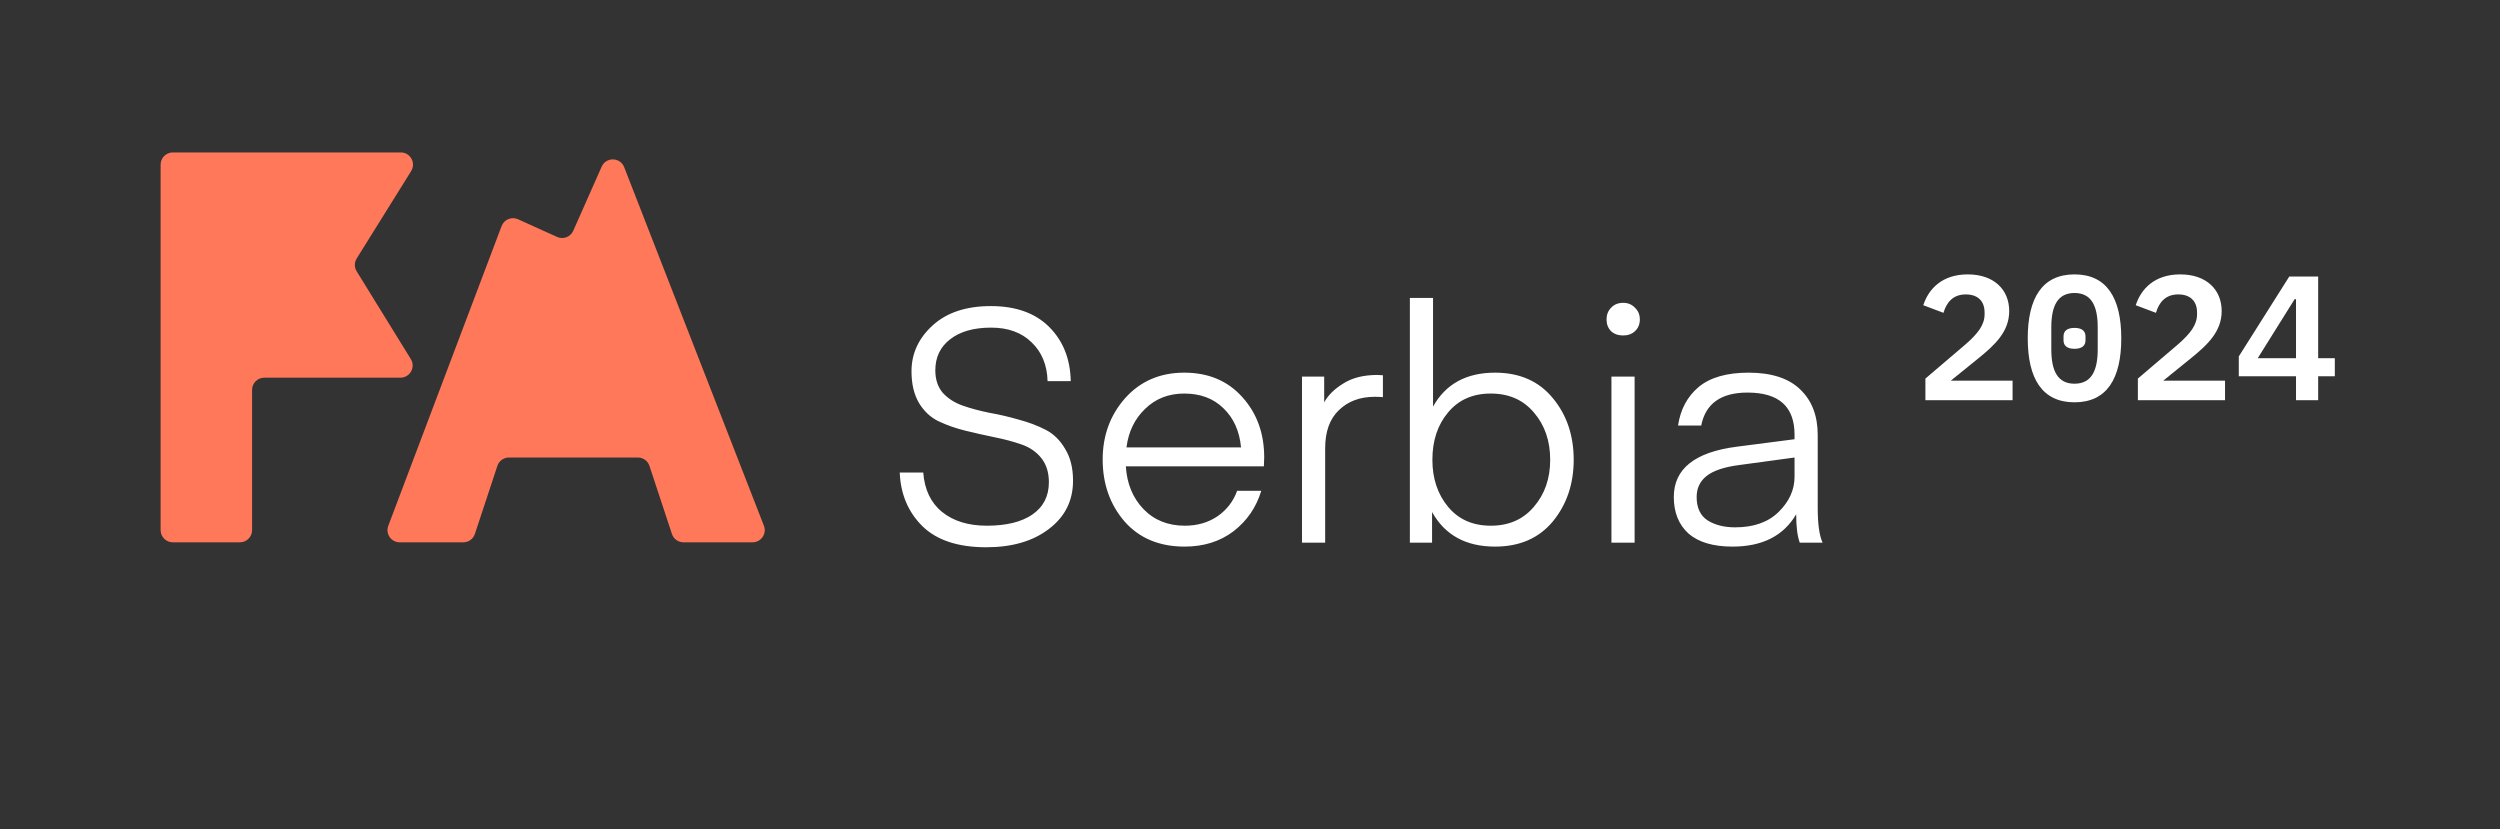<svg width="205" height="68" viewBox="0 0 205 68" fill="none" xmlns="http://www.w3.org/2000/svg">
<rect x="0" y="0" width="205" height="68" fill="#333333" stroke="none"/>
<path fill-rule="evenodd" clip-rule="evenodd" d="M21.671 30.97C21.119 30.97 20.671 31.418 20.671 31.97V43.47C20.671 44.022 20.223 44.47 19.671 44.47H14.171C13.619 44.47 13.171 44.022 13.171 43.47V13.5C13.171 12.948 13.619 12.5 14.171 12.5H32.866C33.651 12.5 34.13 13.363 33.715 14.029L29.249 21.194C29.048 21.516 29.047 21.924 29.247 22.248L33.688 29.445C34.099 30.111 33.619 30.97 32.837 30.97H21.671ZM47.007 18.923C46.782 19.431 46.186 19.658 45.68 19.429L42.479 17.979C41.953 17.741 41.336 17.997 41.131 18.537L31.839 43.116C31.592 43.77 32.075 44.47 32.775 44.47H37.992C38.423 44.47 38.806 44.193 38.941 43.783L40.784 38.203C40.919 37.793 41.302 37.516 41.734 37.516H52.306C52.737 37.516 53.12 37.793 53.255 38.203L55.098 43.783C55.233 44.193 55.616 44.47 56.048 44.47H61.708C62.412 44.47 62.895 43.762 62.64 43.107L51.183 13.708C50.861 12.88 49.698 12.853 49.337 13.666L47.007 18.923Z" fill="#FF785A"/>
<path d="M80.924 43.108C82.512 43.108 83.752 42.805 84.644 42.199C85.554 41.574 86.008 40.691 86.008 39.55C86.008 38.747 85.803 38.087 85.393 37.569C84.983 37.052 84.439 36.677 83.761 36.445C83.101 36.213 82.369 36.017 81.566 35.857C80.781 35.696 79.988 35.518 79.185 35.322C78.382 35.125 77.642 34.867 76.964 34.545C76.304 34.224 75.769 33.725 75.358 33.047C74.948 32.351 74.743 31.486 74.743 30.451C74.743 28.988 75.323 27.731 76.482 26.678C77.642 25.626 79.229 25.099 81.245 25.099C83.297 25.099 84.894 25.67 86.035 26.812C87.177 27.954 87.766 29.434 87.801 31.254H85.901C85.866 29.934 85.429 28.872 84.59 28.07C83.77 27.267 82.664 26.865 81.272 26.865C79.845 26.865 78.721 27.186 77.9 27.829C77.098 28.453 76.696 29.301 76.696 30.371C76.696 31.12 76.901 31.736 77.312 32.217C77.74 32.681 78.284 33.029 78.944 33.261C79.604 33.493 80.335 33.689 81.138 33.85C81.941 33.992 82.744 34.18 83.547 34.412C84.349 34.626 85.081 34.902 85.741 35.241C86.401 35.58 86.936 36.106 87.347 36.82C87.775 37.516 87.989 38.381 87.989 39.416C87.989 41.057 87.329 42.377 86.008 43.376C84.706 44.375 82.994 44.875 80.871 44.875C78.569 44.875 76.83 44.304 75.653 43.162C74.475 42.002 73.851 40.531 73.779 38.747H75.706C75.813 40.156 76.33 41.235 77.258 41.985C78.186 42.734 79.408 43.108 80.924 43.108ZM103.638 38.238H92.319C92.408 39.665 92.89 40.834 93.764 41.744C94.638 42.654 95.771 43.108 97.162 43.108C98.179 43.108 99.071 42.85 99.838 42.333C100.605 41.797 101.14 41.102 101.444 40.245H103.424C103.014 41.601 102.255 42.707 101.149 43.563C100.043 44.402 98.705 44.821 97.135 44.821C95.066 44.821 93.425 44.134 92.212 42.761C91.016 41.369 90.419 39.674 90.419 37.676C90.419 35.714 91.034 34.037 92.265 32.645C93.514 31.254 95.129 30.558 97.109 30.558C99.089 30.558 100.677 31.227 101.872 32.565C103.067 33.885 103.665 35.535 103.665 37.516L103.638 38.238ZM97.109 32.271C95.824 32.271 94.754 32.69 93.898 33.529C93.041 34.349 92.533 35.402 92.372 36.686H101.765C101.64 35.348 101.158 34.278 100.32 33.475C99.499 32.672 98.429 32.271 97.109 32.271ZM113.399 30.772V32.565C113.185 32.547 112.962 32.538 112.73 32.538C111.517 32.538 110.536 32.904 109.787 33.636C109.037 34.349 108.663 35.393 108.663 36.767V44.5H106.763V30.879H108.583V32.993C108.904 32.405 109.43 31.887 110.161 31.441C110.893 30.977 111.82 30.746 112.944 30.746L113.399 30.772ZM117.509 33.341C118.544 31.486 120.239 30.558 122.593 30.558C124.609 30.558 126.188 31.254 127.33 32.645C128.472 34.019 129.043 35.705 129.043 37.703C129.043 39.683 128.472 41.369 127.33 42.761C126.188 44.134 124.609 44.821 122.593 44.821C120.203 44.821 118.481 43.876 117.429 41.985V44.5H115.609V24.43H117.509V33.341ZM117.456 37.703C117.456 39.237 117.884 40.522 118.74 41.556C119.596 42.591 120.765 43.108 122.246 43.108C123.726 43.108 124.904 42.591 125.778 41.556C126.67 40.522 127.116 39.237 127.116 37.703C127.116 36.151 126.67 34.858 125.778 33.823C124.904 32.788 123.726 32.271 122.246 32.271C120.765 32.271 119.596 32.788 118.74 33.823C117.884 34.84 117.456 36.133 117.456 37.703ZM133.102 27.508C132.691 27.508 132.361 27.392 132.112 27.16C131.862 26.91 131.737 26.589 131.737 26.196C131.737 25.804 131.862 25.483 132.112 25.233C132.361 24.965 132.691 24.832 133.102 24.832C133.494 24.832 133.815 24.965 134.065 25.233C134.333 25.483 134.467 25.804 134.467 26.196C134.467 26.589 134.333 26.91 134.065 27.16C133.815 27.392 133.494 27.508 133.102 27.508ZM132.138 44.5V30.879H134.038V44.5H132.138ZM147.153 37.516L142.631 38.131C141.382 38.292 140.481 38.595 139.928 39.041C139.393 39.469 139.125 40.04 139.125 40.754C139.125 41.646 139.429 42.288 140.035 42.68C140.642 43.055 141.391 43.242 142.283 43.242C143.799 43.242 144.986 42.823 145.842 41.985C146.716 41.128 147.153 40.165 147.153 39.095V37.516ZM142.069 44.821C140.481 44.821 139.277 44.464 138.456 43.751C137.653 43.019 137.252 42.02 137.252 40.754C137.252 38.452 138.965 37.079 142.39 36.633L147.153 36.017V35.643C147.153 33.341 145.869 32.191 143.3 32.191C141.123 32.191 139.857 33.092 139.5 34.893H137.6C137.796 33.573 138.358 32.521 139.286 31.736C140.231 30.951 141.596 30.558 143.38 30.558C145.271 30.558 146.689 31.022 147.635 31.95C148.58 32.86 149.053 34.099 149.053 35.669V41.637C149.053 42.975 149.187 43.929 149.454 44.5H147.581C147.385 43.965 147.287 43.189 147.287 42.172C146.252 43.938 144.513 44.821 142.069 44.821Z" fill="white"/>
<path d="M165.031 31.217V32.815H157.883V31.042L161.138 28.268C162.213 27.338 162.736 26.626 162.736 25.769V25.623C162.736 24.665 162.155 24.142 161.196 24.142C160.135 24.142 159.612 24.81 159.365 25.652L157.709 25.028C158.145 23.691 159.249 22.5 161.355 22.5C163.52 22.5 164.755 23.764 164.755 25.507C164.755 27.163 163.636 28.253 162.169 29.43L159.961 31.217H165.031Z" fill="white"/>
<path d="M170.11 32.989C167.466 32.989 166.275 31.057 166.275 27.745C166.275 24.432 167.466 22.5 170.11 22.5C172.754 22.5 173.945 24.432 173.945 27.745C173.945 31.057 172.754 32.989 170.11 32.989ZM170.11 31.464C171.505 31.464 172.013 30.389 172.013 28.645V26.844C172.013 25.101 171.505 24.025 170.11 24.025C168.715 24.025 168.207 25.101 168.207 26.844V28.645C168.207 30.389 168.715 31.464 170.11 31.464ZM170.11 28.602C169.442 28.602 169.209 28.297 169.209 27.904V27.585C169.209 27.192 169.442 26.887 170.11 26.887C170.778 26.887 171.011 27.192 171.011 27.585V27.904C171.011 28.297 170.778 28.602 170.11 28.602Z" fill="white"/>
<path d="M182.453 31.217V32.815H175.305V31.042L178.56 28.268C179.635 27.338 180.158 26.626 180.158 25.769V25.623C180.158 24.665 179.577 24.142 178.618 24.142C177.557 24.142 177.034 24.81 176.787 25.652L175.131 25.028C175.567 23.691 176.671 22.5 178.778 22.5C180.942 22.5 182.177 23.764 182.177 25.507C182.177 27.163 181.058 28.253 179.591 29.43L177.383 31.217H182.453Z" fill="white"/>
<path d="M190.089 32.815H188.273V30.854H183.581V29.226L187.721 22.674H190.089V29.372H191.455V30.854H190.089V32.815ZM188.157 24.534L185.135 29.372H188.273V24.534H188.157Z" fill="white"/>
</svg>
